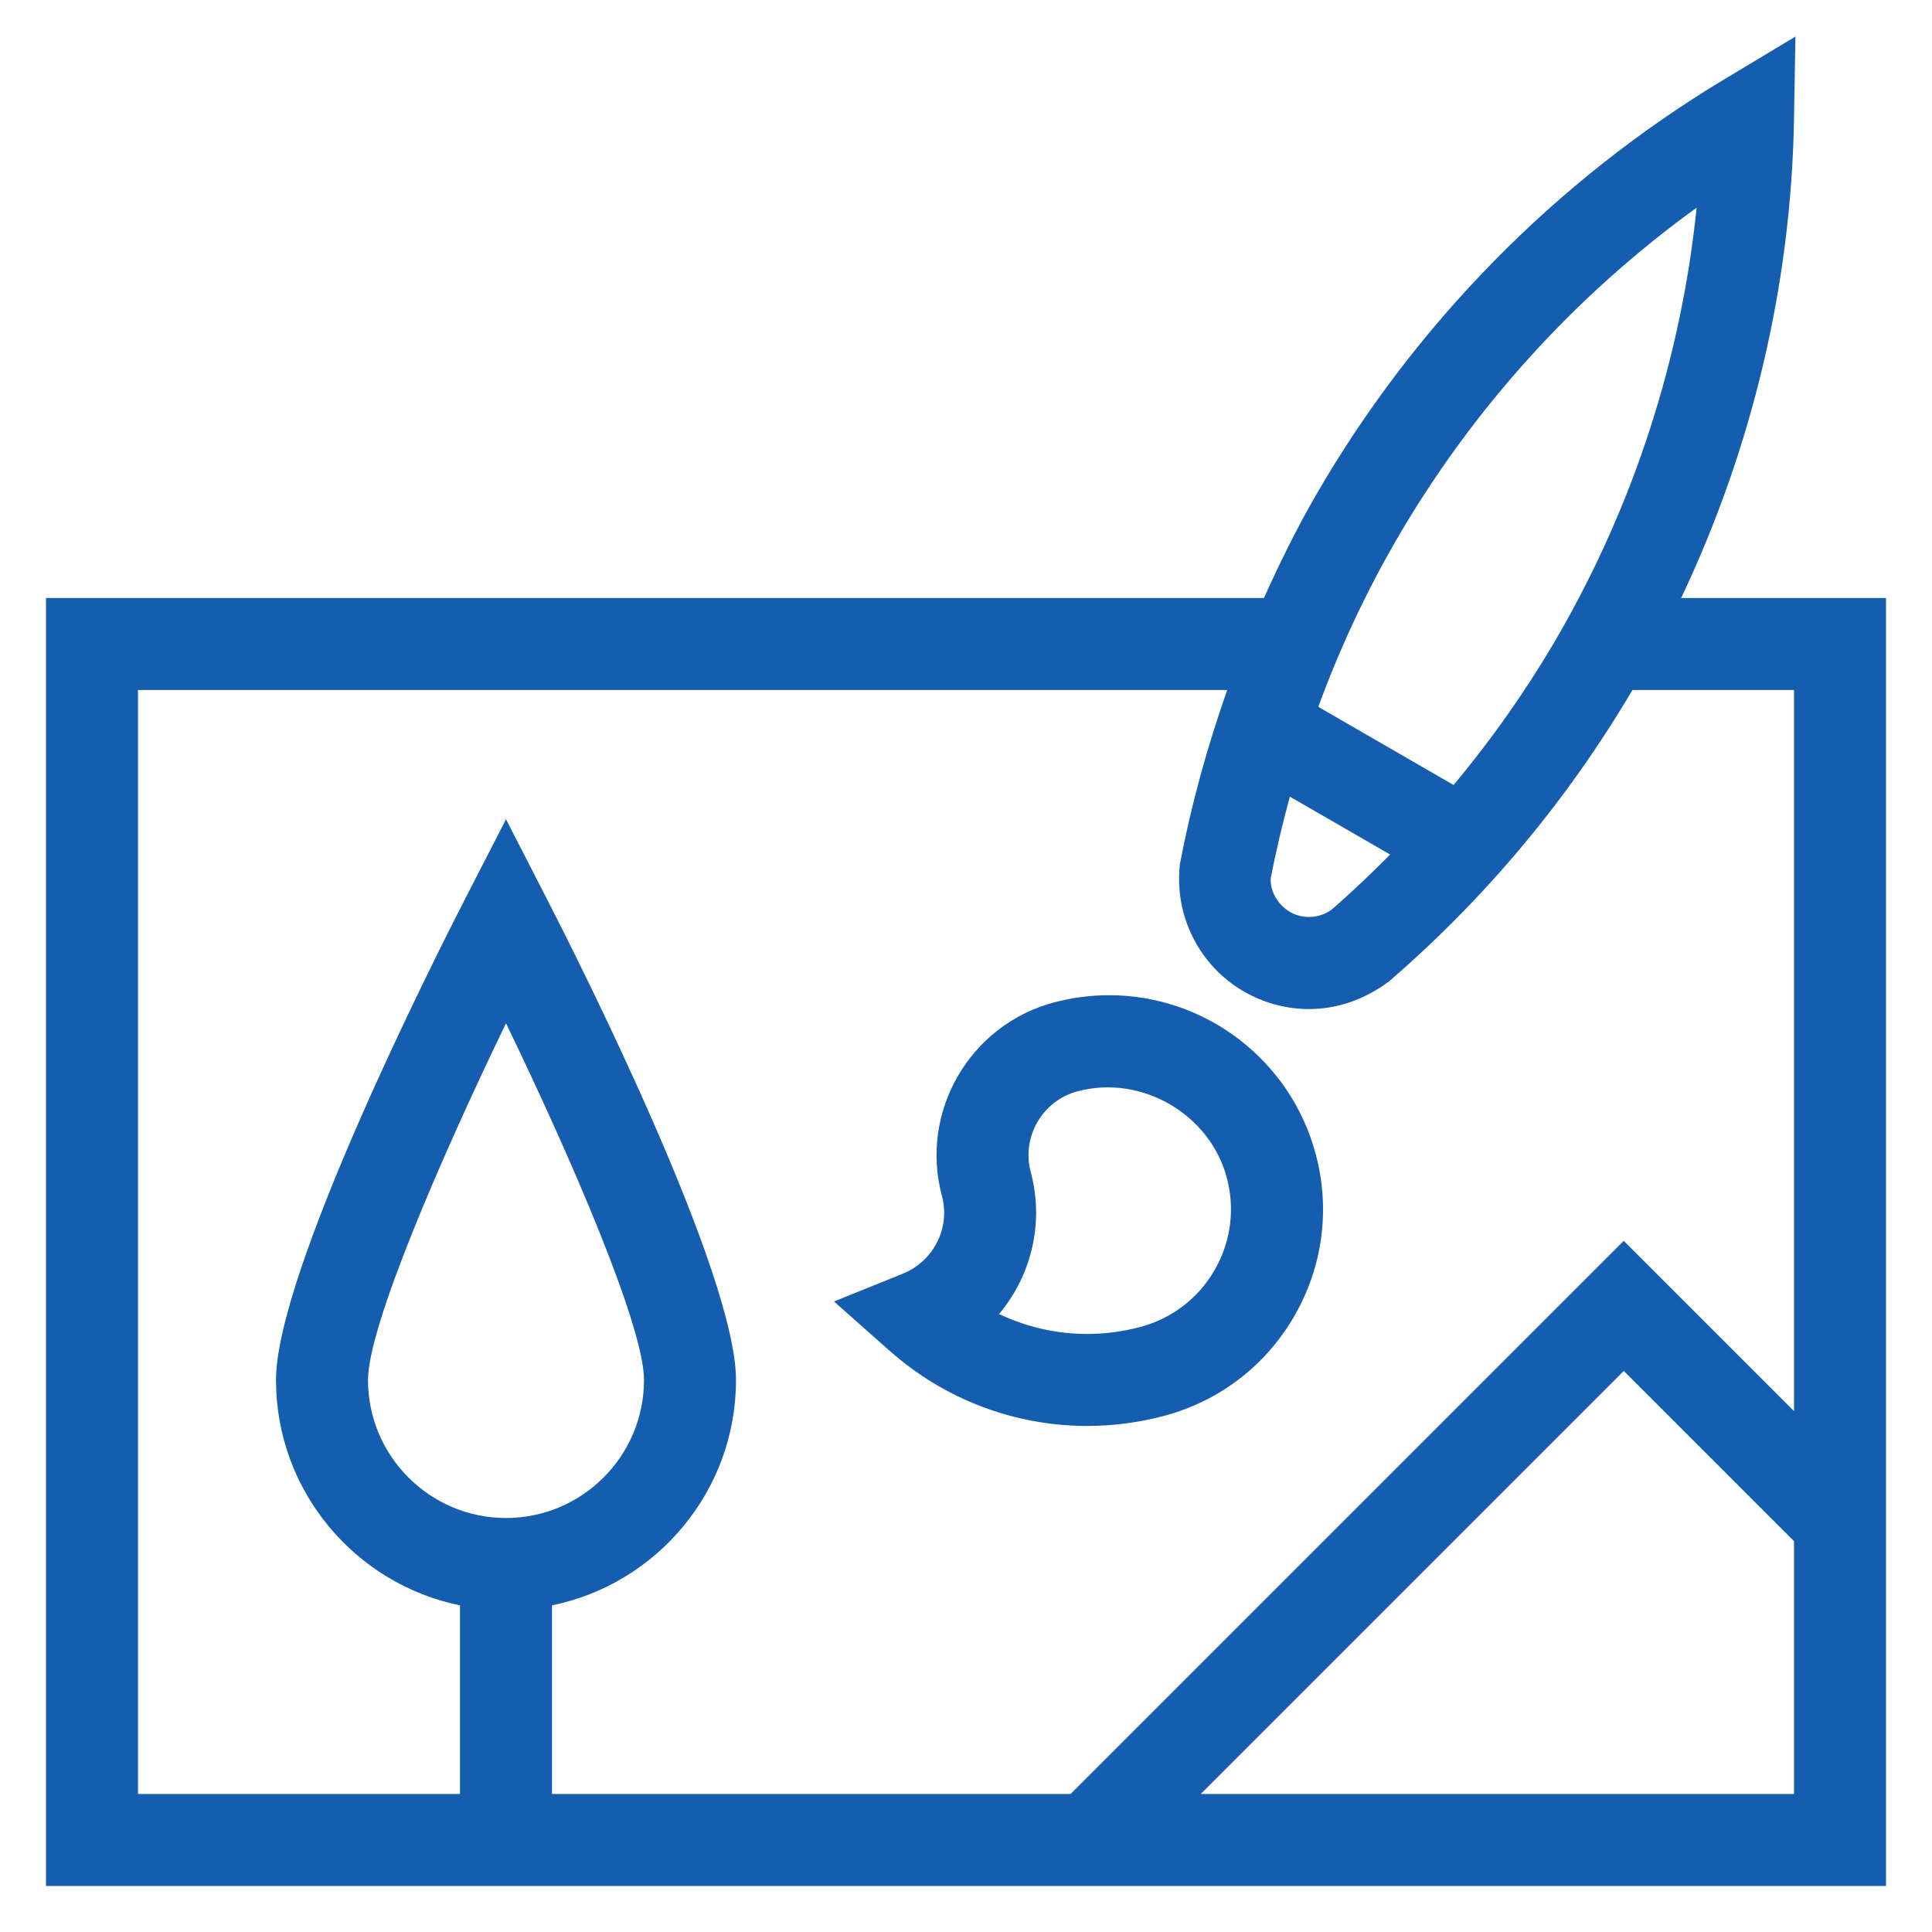 <?xml version="1.0" encoding="UTF-8"?>
<!-- Generator: Adobe Illustrator 17.0.0, SVG Export Plug-In . SVG Version: 6.00 Build 0)  -->
<!DOCTYPE svg PUBLIC "-//W3C//DTD SVG 1.1//EN" "http://www.w3.org/Graphics/SVG/1.1/DTD/svg11.dtd">
<svg version="1.1" id="Layer_1" xmlns="http://www.w3.org/2000/svg" xmlns:xlink="http://www.w3.org/1999/xlink" x="0px" y="0px" width="42px" height="42px" viewBox="0 0 42 42" enable-background="new 0 0 42 42" xml:space="preserve">
<g>
	<path fill="#155EAF" d="M23.634,30.999c0.564,0,1.128-0.074,1.678-0.221c1.2-0.321,2.203-1.091,2.824-2.166   c0.622-1.076,0.787-2.33,0.465-3.529c-0.543-2.03-2.389-3.448-4.49-3.448c-0.405,0-0.811,0.054-1.207,0.159   c-1.828,0.491-2.917,2.378-2.427,4.206c0.186,0.692-0.18,1.418-0.851,1.689l-1.496,0.604l1.207,1.07   C20.526,30.418,22.052,30.999,23.634,30.999z M22.408,25.482c-0.205-0.764,0.25-1.552,1.014-1.757   c1.391-0.373,2.878,0.494,3.247,1.875c0.183,0.684,0.089,1.399-0.265,2.011c-0.354,0.613-0.925,1.051-1.61,1.235   c-0.381,0.101-0.77,0.153-1.16,0.153c-0.667,0-1.32-0.151-1.915-0.433C22.417,27.733,22.705,26.59,22.408,25.482z"/>
	<path fill="#155EAF" d="M36.547,13C38.089,9.749,38.938,6.194,39,2.599l0.031-1.804l-1.546,0.929   c-3.663,2.201-6.733,5.328-8.879,9.042C28.188,11.49,27.82,12.238,27.477,13H1v28h40V13H36.547z M36.883,4.515   c-0.334,3.26-1.359,6.439-3.005,9.293c-0.666,1.152-1.431,2.241-2.278,3.257l-2.942-1.699c0.458-1.247,1.018-2.451,1.681-3.601   C31.987,8.911,34.228,6.434,36.883,4.515z M28.04,17.318l2.18,1.259c-0.41,0.413-0.83,0.815-1.269,1.195   c-0.257,0.192-0.622,0.218-0.907,0.053c-0.284-0.165-0.444-0.484-0.417-0.741C27.741,18.487,27.883,17.9,28.04,17.318z M11,33   c-1.654,0-3-1.346-3-3c0-1.172,1.596-4.851,3-7.755c1.404,2.904,3,6.583,3,7.755C14,31.654,12.654,33,11,33z M12,34.899   c2.279-0.465,4-2.484,4-4.899c0-2.333-3.424-9.12-4.11-10.456L11,17.811l-0.89,1.732C9.424,20.88,6,27.667,6,30   c0,2.415,1.721,4.434,4,4.899V39H3V15h23.678c-0.427,1.218-0.779,2.474-1.027,3.782c-0.129,1.123,0.417,2.212,1.394,2.775   c0.429,0.248,0.917,0.379,1.41,0.379c0.606,0,1.206-0.2,1.748-0.607c2.115-1.828,3.887-3.959,5.285-6.329H39v15.676l-3.701-3.701   L23.274,39H12V34.899z M26.102,39l9.197-9.197L39,33.504V39H26.102z"/>
</g>
</svg>